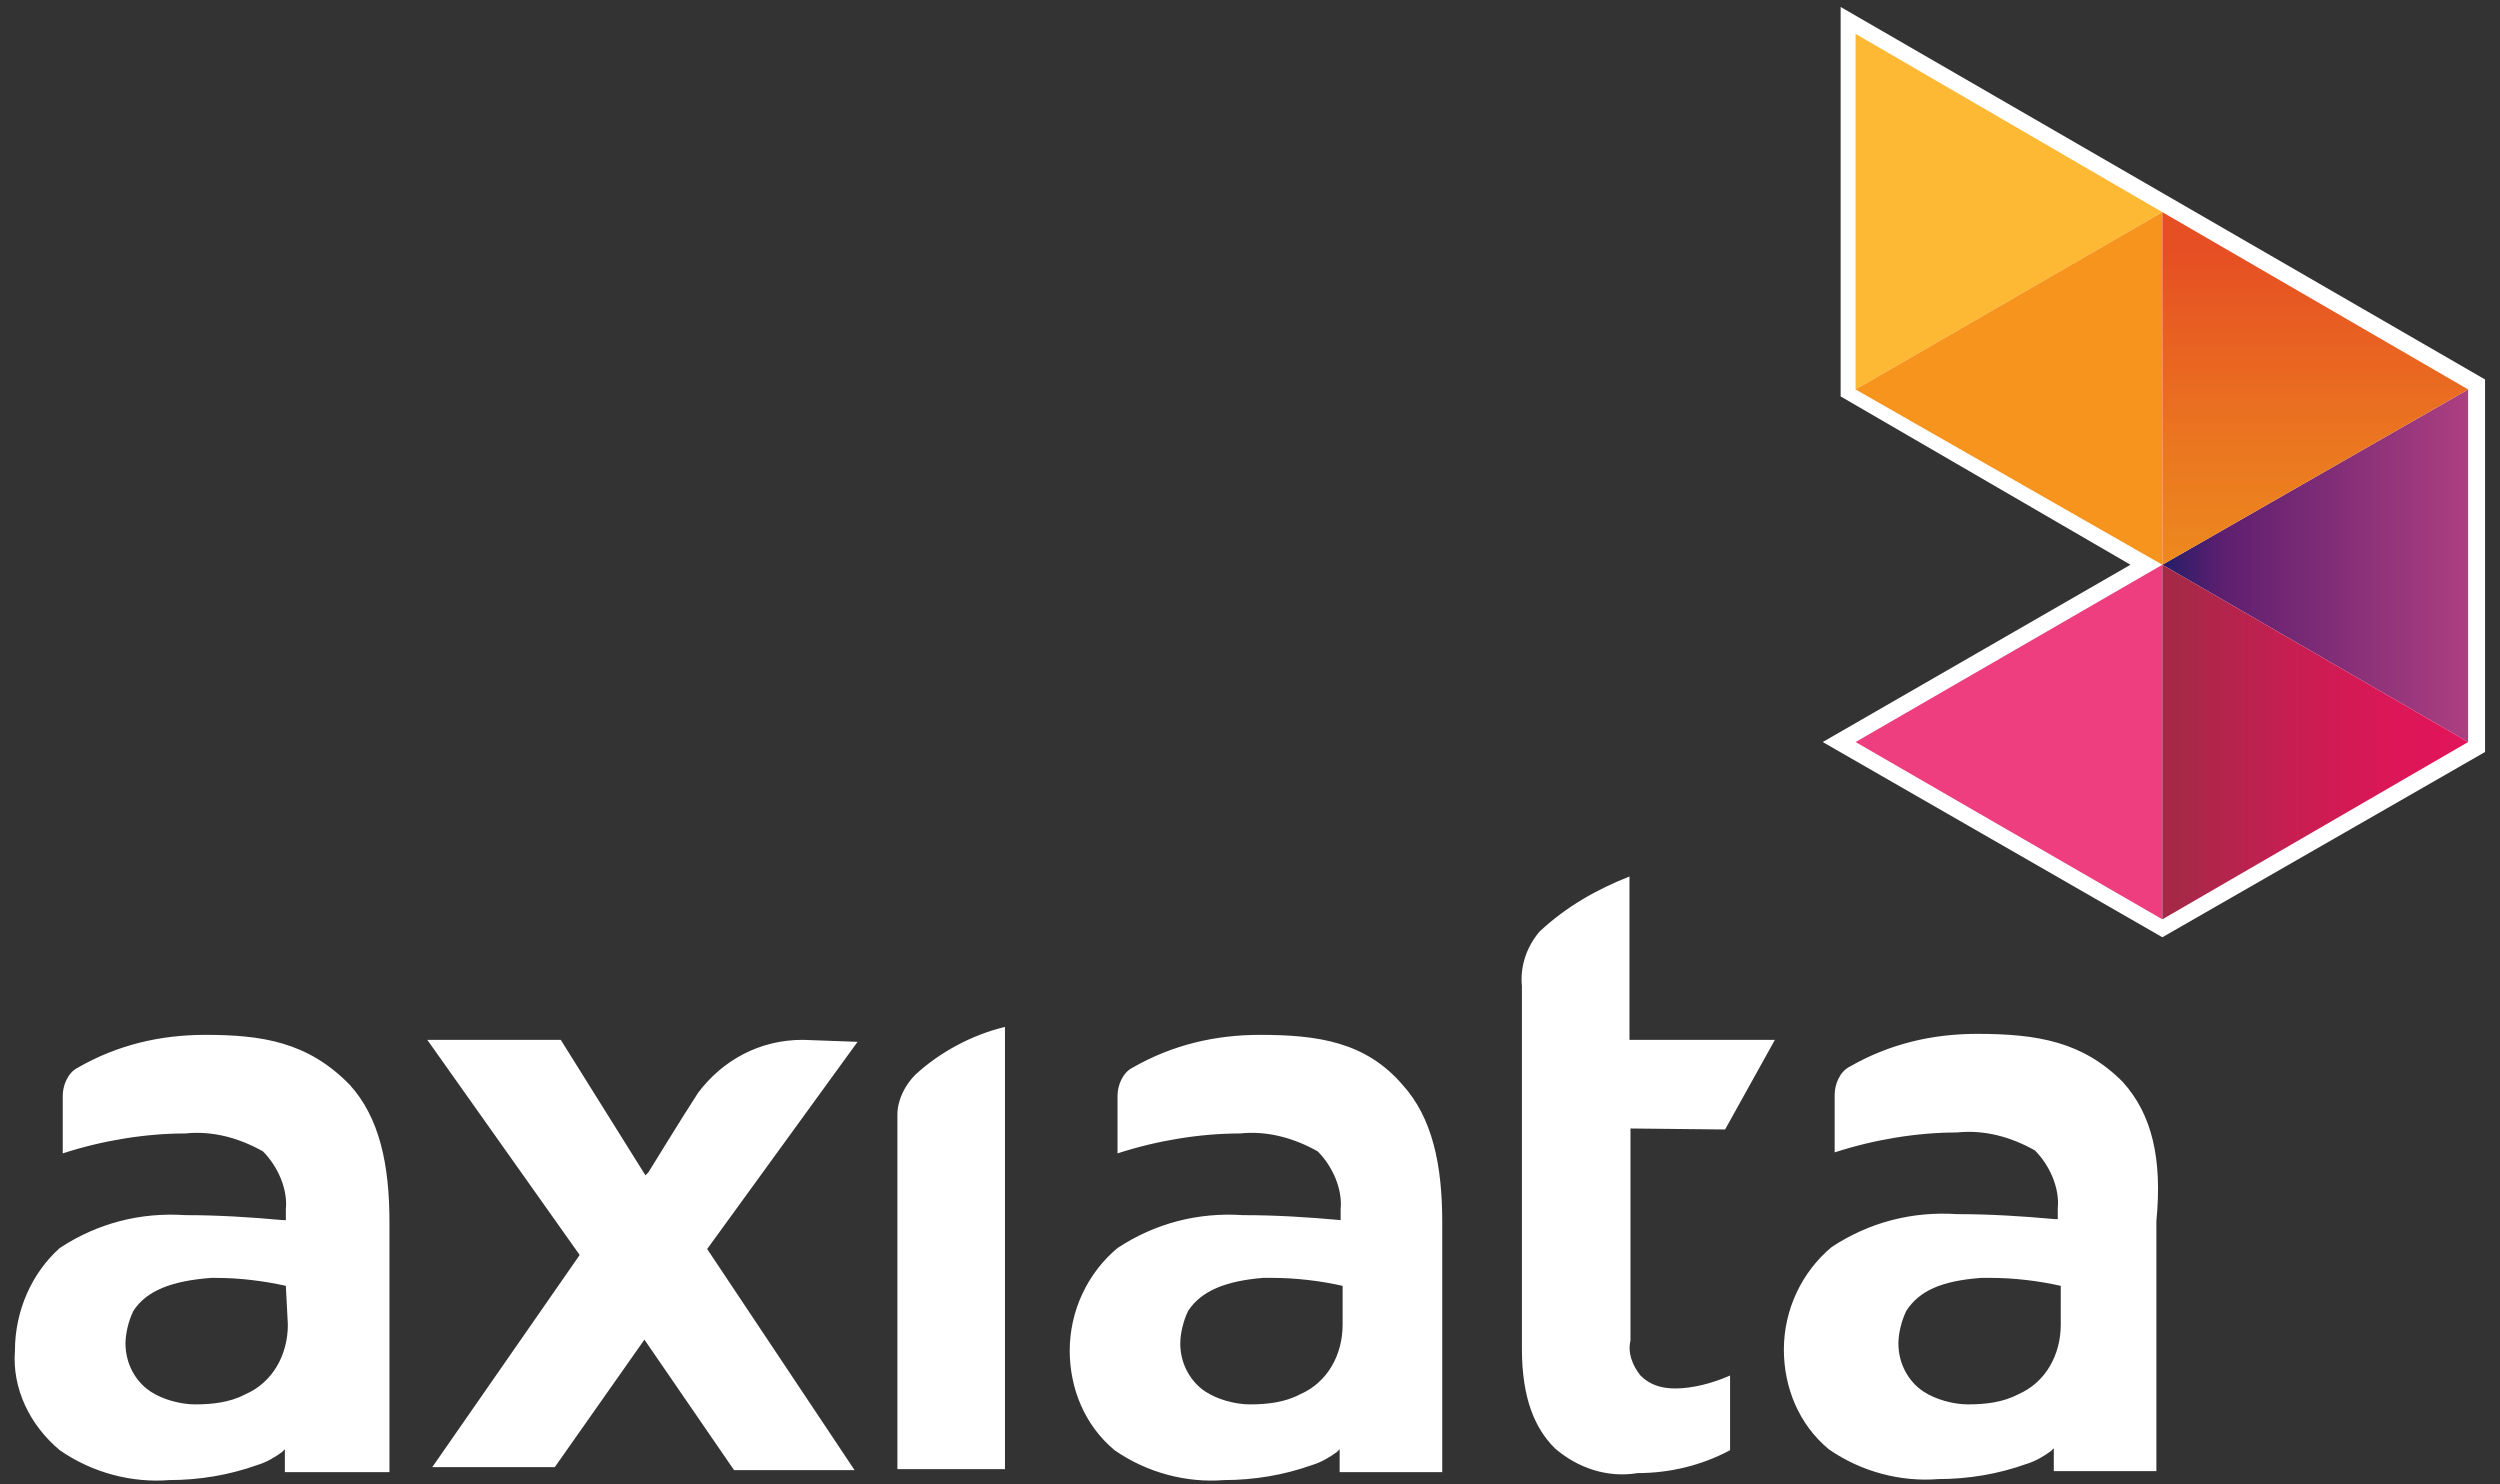 <?xml version="1.0" encoding="utf-8"?>
<!-- Generator: Adobe Illustrator 24.0.3, SVG Export Plug-In . SVG Version: 6.00 Build 0)  -->
<svg version="1.1" id="Layer_1" xmlns="http://www.w3.org/2000/svg" xmlns:xlink="http://www.w3.org/1999/xlink" x="0px" y="0px"
	 viewBox="0 0 251 149" style="enable-background:new 0 0 251 149;" xml:space="preserve">
<rect x="0" y="0" width="251" height="149" fill="#333333" stroke="none"/>
<style type="text/css">
	.st0{fill:#FFFFFF;}
	.st1{fill:#EE3E80;}
	.st2{fill:#FDB933;}
	.st3{fill:#F7941D;}
	.st4{fill:url(#SVGID_1_);}
	.st5{fill:url(#SVGID_2_);}
	.st6{fill:url(#SVGID_3_);}
</style>
<g>
	<path class="st0" d="M80.6,104.4c-4.3,0-8,2-10.5,5.3c-1.5,2.3-5,8-5,8l-0.3,0.3l-8.5-13.6H42.9l15.3,21.6l-14.8,21.3h12.3l9-12.8
		l9,13.1h12.1L71,125.4l15.1-20.8L80.6,104.4z M90.1,111.9v35.6h10.8v-44.4c-3.3,0.8-6.5,2.5-9,4.8
		C90.9,108.9,90.1,110.4,90.1,111.9z M173.2,113.4l5-9h-14.6V88c-3.3,1.3-6.3,3-9,5.5c-1.3,1.5-2,3.5-1.8,5.5v36.4c0,5,1.3,8,3.3,10
		c2.3,2,5.3,3,8.3,2.5c3.3,0,6.5-0.8,9.3-2.3v-7.5c-1.8,0.8-3.8,1.3-5.5,1.3l0,0c-1.3,0-2.5-0.3-3.5-1.3c-0.8-1-1.3-2.3-1-3.5v-21.3
		L173.2,113.4z M213.1,108.6c-4-4-8.5-4.8-14.6-4.8c-4.5,0-8.8,1-12.8,3.3c-1,0.5-1.5,1.8-1.5,2.8v5.8c4-1.3,8.3-2,12.3-2
		c2.8-0.3,5.5,0.5,7.8,1.8c1.5,1.5,2.5,3.8,2.3,5.8c0,0.5,0,0.8,0,0.8l0,0v0.3h-0.3c-3.3-0.3-6.5-0.5-9.8-0.5
		c-4.5-0.3-8.8,0.8-12.6,3.3c-3,2.5-4.8,6.3-4.8,10.3c0,3.8,1.5,7.5,4.5,10c3.3,2.3,7.3,3.3,11,3c3,0,6-0.5,8.8-1.5
		c1-0.3,1.8-0.8,2.5-1.3l0,0l0.3-0.3v2.3h10.3v-25.1C217.1,116.4,216.1,111.9,213.1,108.6z M206.9,133c0,3-1.5,5.8-4.3,7
		c-1.5,0.8-3.3,1-5,1c-1.5,0-3.3-0.5-4.5-1.3c-1.5-1-2.5-2.8-2.5-4.8c0-1,0.3-2.3,0.8-3.3c1.3-2,3.5-3,7.5-3.3h1
		c2.3,0,4.8,0.3,7,0.8L206.9,133z M126.5,103.9c-4.5,0-8.8,1-12.8,3.3c-1,0.5-1.5,1.8-1.5,2.8v5.8c4-1.3,8.3-2,12.3-2
		c2.8-0.3,5.5,0.5,7.8,1.8c1.5,1.5,2.5,3.8,2.3,5.8c0,0.5,0,0.8,0,0.8l0,0v0.3h0c-3.3-0.3-6.5-0.5-9.8-0.5
		c-4.5-0.3-8.8,0.8-12.6,3.3c-3,2.5-4.8,6.3-4.8,10.3c0,3.8,1.5,7.5,4.5,10c3.3,2.3,7.3,3.3,11,3c3,0,6-0.5,8.8-1.5
		c1-0.3,1.8-0.8,2.5-1.3l0,0l0.3-0.3v2.3h10.3v-25.1c0-5.8-1-10.5-4-13.8C137.1,104.6,132.3,103.9,126.5,103.9L126.5,103.9z
		 M134.8,133c0,3-1.5,5.8-4.3,7c-1.5,0.8-3.3,1-5,1c-1.5,0-3.3-0.5-4.5-1.3c-1.5-1-2.5-2.8-2.5-4.8c0-1,0.3-2.3,0.8-3.3
		c1.3-2,3.8-3,7.5-3.3h1c2.3,0,4.8,0.3,7,0.8V133z M20.6,103.9c-4.5,0-8.8,1-12.8,3.3c-1,0.5-1.5,1.8-1.5,2.8v5.8
		c4-1.3,8.3-2,12.3-2c2.8-0.3,5.5,0.5,7.8,1.8c1.5,1.5,2.5,3.8,2.3,5.8c0,0.3,0,0.5,0,0.8l0,0v0.3h-0.3c-3.3-0.3-6.5-0.5-9.8-0.5
		c-4.5-0.3-8.8,0.8-12.6,3.3c-2.8,2.5-4.5,6.3-4.5,10.3c-0.3,3.8,1.5,7.5,4.5,10c3.3,2.3,7.3,3.3,11,3c3,0,6-0.5,8.8-1.5
		c1-0.3,1.8-0.8,2.5-1.3l0,0l0.3-0.3v2.3h10.5v-25.1c0-5.8-1-10.5-4-13.8C30.9,104.6,26.3,103.9,20.6,103.9z M28.9,133
		c0,3-1.5,5.8-4.3,7c-1.5,0.8-3.3,1-5,1c-1.5,0-3.3-0.5-4.5-1.3c-1.5-1-2.5-2.8-2.5-4.8c0-1,0.3-2.3,0.8-3.3c1.3-2,3.8-3,7.8-3.3
		h0.5c2.3,0,4.8,0.3,7,0.8L28.9,133z"/>
	<polygon class="st0" points="184.8,0.7 184.8,39.8 213.9,56.7 183,74.5 217.1,94.1 249.5,75.5 249.5,38.1 	"/>
	<polygon class="st1" points="186.3,74.5 217.1,92.3 217.1,56.7 	"/>
	<polygon class="st2" points="186.3,3.4 186.3,39.1 217.1,21.3 	"/>
	<polygon class="st3" points="217.1,21.3 217.1,21.3 186.3,39.1 217.1,56.7 	"/>
	
		<linearGradient id="SVGID_1_" gradientUnits="userSpaceOnUse" x1="990.874" y1="421.622" x2="1021.628" y2="421.622" gradientTransform="matrix(1 0 0 1 -773.78 -364.84)">
		<stop  offset="0" style="stop-color:#231E67"/>
		<stop  offset="9.000000e-02" style="stop-color:#3F1E6B"/>
		<stop  offset="0.2" style="stop-color:#5E1F70"/>
		<stop  offset="1" style="stop-color:#AD3F80"/>
	</linearGradient>
	<polygon class="st4" points="247.8,74.5 247.8,39.1 217.1,56.7 	"/>
	
		<linearGradient id="SVGID_2_" gradientUnits="userSpaceOnUse" x1="1006.238" y1="386.099" x2="1006.238" y2="421.597" gradientTransform="matrix(1 0 0 1 -773.78 -364.84)">
		<stop  offset="0.1" style="stop-color:#E64E23"/>
		<stop  offset="0.67" style="stop-color:#EB7720"/>
		<stop  offset="1" style="stop-color:#ED891E"/>
	</linearGradient>
	<polygon class="st5" points="217.1,56.7 217.1,56.7 247.8,39.1 217.1,21.3 	"/>
	
		<linearGradient id="SVGID_3_" gradientUnits="userSpaceOnUse" x1="990.874" y1="439.321" x2="1021.628" y2="439.321" gradientTransform="matrix(1 0 0 1 -773.78 -364.84)">
		<stop  offset="5.000000e-02" style="stop-color:#A52947"/>
		<stop  offset="0.18" style="stop-color:#B2254B"/>
		<stop  offset="0.5" style="stop-color:#CD1C53"/>
		<stop  offset="0.78" style="stop-color:#DD1658"/>
		<stop  offset="1" style="stop-color:#E3145A"/>
	</linearGradient>
	<polygon class="st6" points="247.8,74.5 247.8,74.5 217.1,56.7 217.1,92.3 	"/>
</g>
</svg>
